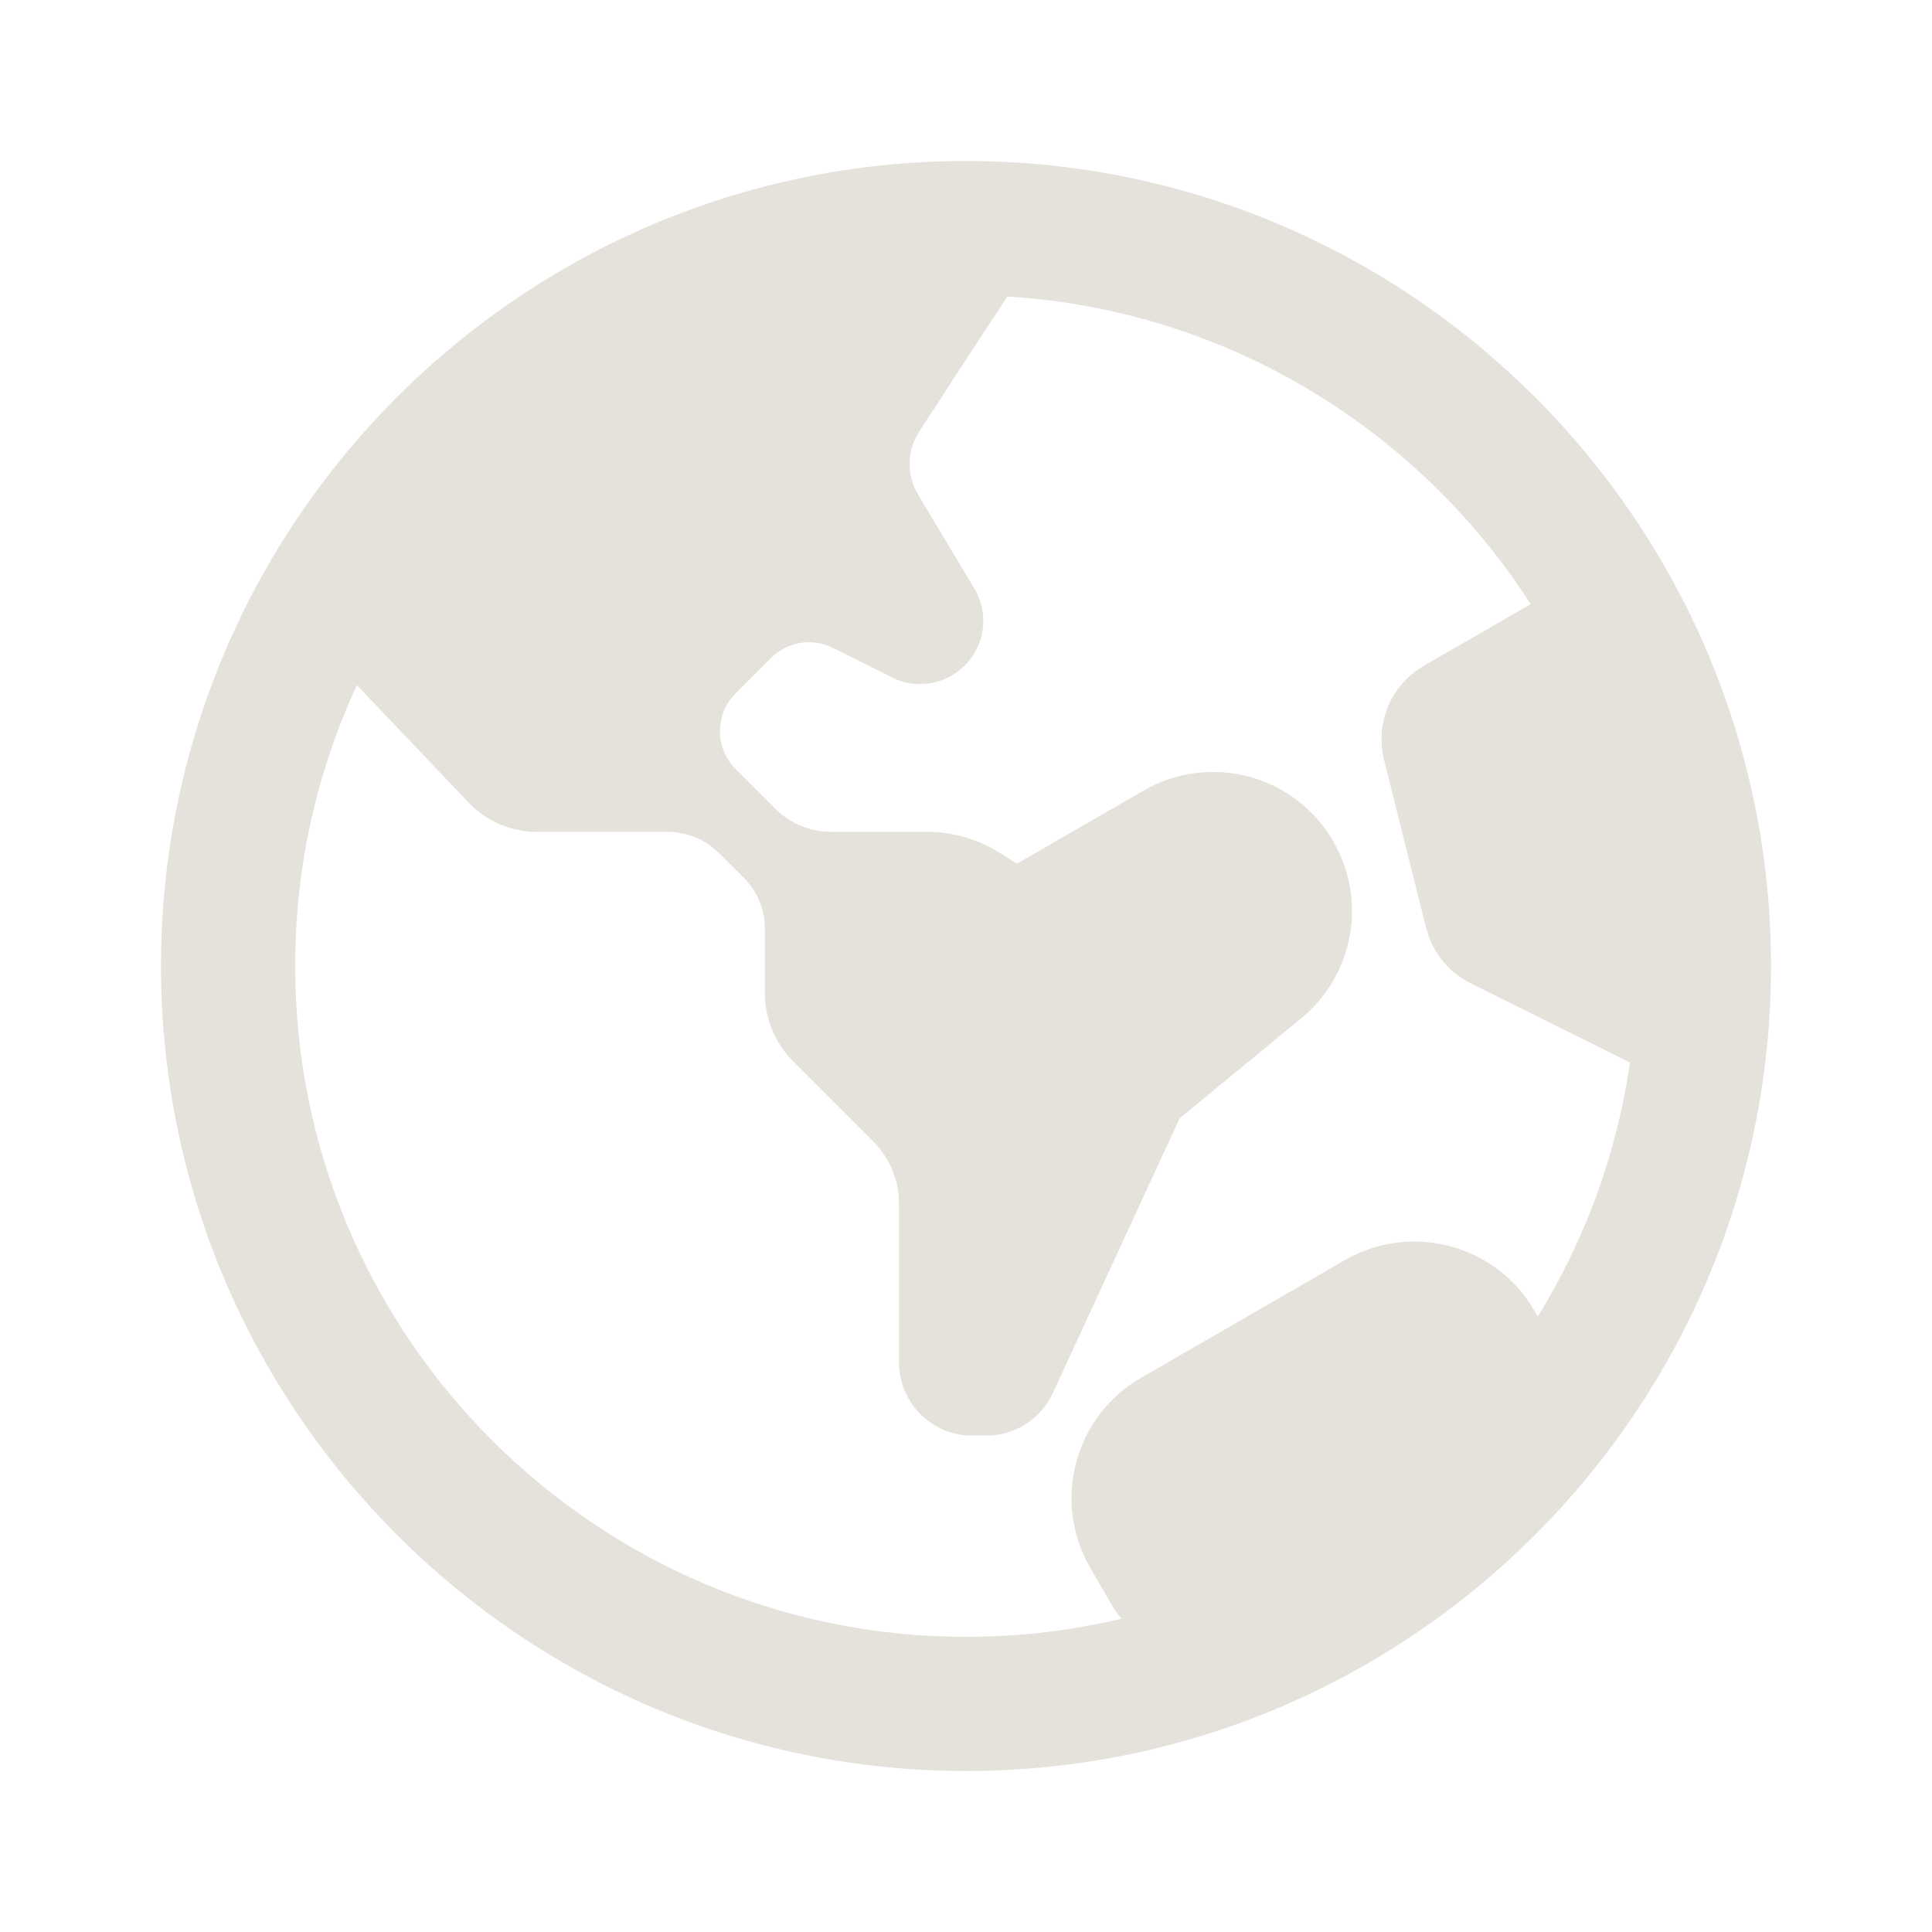 <svg width="48" height="48" viewBox="0 0 48 48" fill="none" xmlns="http://www.w3.org/2000/svg">
<path fill-rule="evenodd" clip-rule="evenodd" d="M24 4C12.972 4 4 12.972 4 24C4 35.028 12.972 44 24 44C35.028 44 44 35.028 44 24C44 12.972 35.028 4 24 4ZM24 40.667C14.81 40.667 7.333 33.19 7.333 24C7.333 21.51 7.883 19.147 8.867 17.022L11.643 19.94C12.085 20.403 12.697 20.667 13.337 20.667H16.585C17.065 20.667 17.525 20.857 17.865 21.197L18.487 21.818C18.817 22.148 19.002 22.595 19.002 23.06V24.665C19.002 25.307 19.257 25.92 19.71 26.373L21.693 28.357C22.105 28.768 22.337 29.327 22.337 29.908V33.85C22.337 34.853 23.15 35.667 24.153 35.667H24.508C25.217 35.667 25.86 35.255 26.157 34.612L29.308 27.784L32.332 25.295C33.636 24.223 33.971 22.363 33.126 20.904C32.173 19.254 30.062 18.689 28.412 19.642L25.267 21.457L24.827 21.182C24.288 20.845 23.667 20.667 23.032 20.667H20.647C20.128 20.667 19.63 20.46 19.263 20.093L18.277 19.107C17.757 18.587 17.757 17.745 18.277 17.227L19.158 16.345C19.563 15.94 20.182 15.84 20.693 16.097L22.16 16.83C22.762 17.132 23.49 17.013 23.967 16.537L23.972 16.532C24.48 16.023 24.577 15.235 24.207 14.62L22.812 12.293C22.52 11.807 22.527 11.203 22.835 10.727C23.328 9.965 24.135 8.723 25.028 7.367C30.482 7.7 35.237 10.667 38.03 15.01L35.38 16.538C34.563 17.008 34.158 17.963 34.388 18.877L35.433 23.055C35.583 23.655 35.988 24.158 36.542 24.433L40.497 26.397C40.166 28.685 39.368 30.824 38.204 32.714C38.179 32.666 38.153 32.618 38.126 32.571C37.173 30.921 35.062 30.355 33.412 31.308L28.347 34.233C26.696 35.186 26.131 37.296 27.084 38.946L27.571 39.79C27.658 39.941 27.755 40.084 27.86 40.216C26.622 40.511 25.331 40.667 24.003 40.667H24Z" fill="#E5E2DC"/>
</svg>
